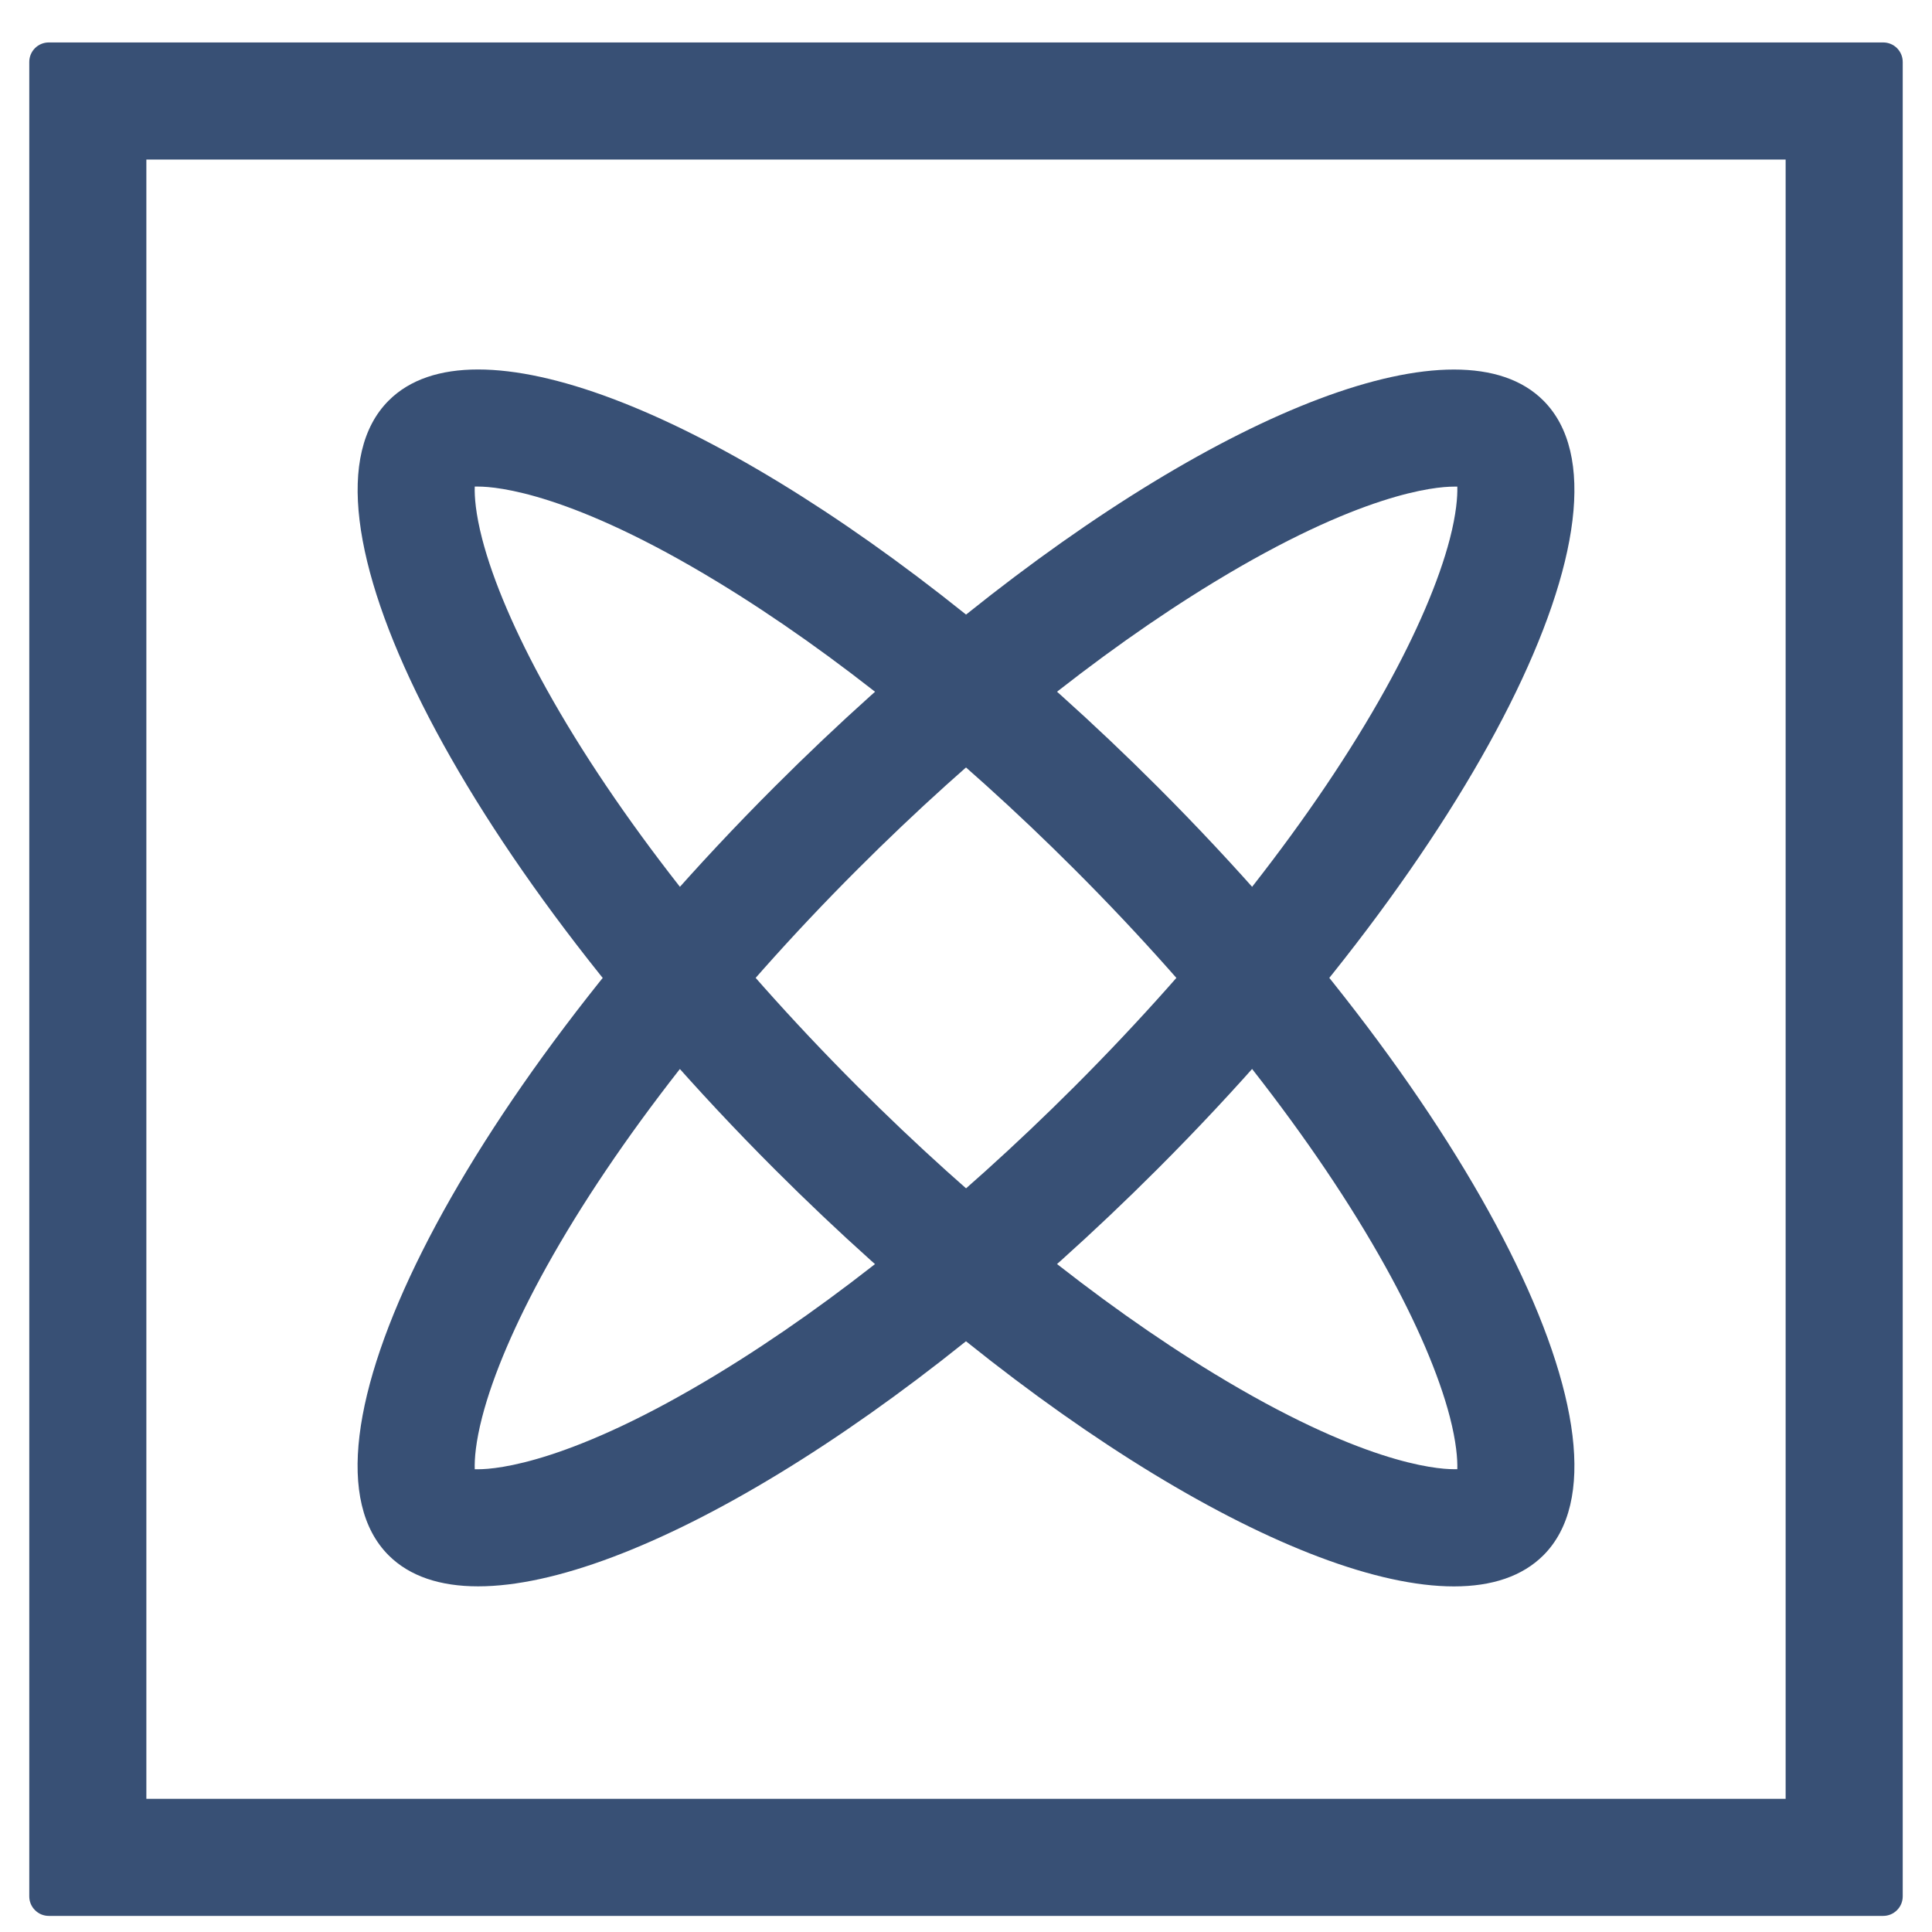 <svg width="33" height="33" viewBox="0 0 33 33" fill="none" xmlns="http://www.w3.org/2000/svg">
<path d="M30.5 2.725V30.725H2.5V2.725H30.5ZM32.167 0.725H0.833C0.745 0.725 0.66 0.76 0.598 0.822C0.535 0.885 0.5 0.97 0.5 1.058V32.391C0.5 32.48 0.535 32.565 0.598 32.627C0.66 32.69 0.745 32.725 0.833 32.725H32.167C32.255 32.725 32.34 32.69 32.402 32.627C32.465 32.565 32.5 32.48 32.5 32.391V1.058C32.5 0.97 32.465 0.885 32.402 0.822C32.34 0.76 32.255 0.725 32.167 0.725Z" fill="#385075"/>
<path d="M24.834 8.312H24.892C24.897 8.483 24.875 8.777 24.764 9.205C24.577 9.925 24.197 10.812 23.665 11.77C22.476 13.912 20.589 16.322 18.354 18.558C16.351 20.561 14.246 22.257 12.267 23.461C9.775 24.978 8.498 25.096 8.166 25.096H8.109C8.103 24.925 8.125 24.631 8.236 24.203C8.423 23.482 8.803 22.595 9.335 21.637C10.524 19.496 12.41 17.085 14.646 14.85C16.649 12.846 18.754 11.151 20.733 9.946C23.225 8.429 24.502 8.312 24.834 8.312ZM24.834 6.312C22.233 6.312 17.594 9.074 13.232 13.437C7.785 18.882 4.833 24.761 6.638 26.566C6.998 26.925 7.519 27.096 8.166 27.096C10.767 27.096 15.406 24.334 19.768 19.971C25.214 14.525 28.167 8.647 26.362 6.842C26.002 6.482 25.482 6.312 24.834 6.312Z" fill="#385075"/>
<path d="M8.166 8.311C8.499 8.311 9.776 8.429 12.267 9.946C14.246 11.15 16.351 12.846 18.354 14.85C20.59 17.085 22.476 19.495 23.665 21.636C24.197 22.594 24.577 23.481 24.764 24.201C24.875 24.63 24.897 24.924 24.892 25.095H24.834C24.501 25.095 23.225 24.977 20.733 23.46C18.755 22.256 16.65 20.56 14.646 18.556C12.41 16.32 10.524 13.911 9.335 11.77C8.803 10.812 8.423 9.925 8.236 9.205C8.125 8.776 8.103 8.483 8.109 8.311H8.166ZM8.166 6.311C7.519 6.311 6.999 6.482 6.639 6.842C4.834 8.647 7.786 14.525 13.232 19.972C17.595 24.334 22.232 27.097 24.835 27.097C25.482 27.097 26.002 26.925 26.362 26.566C28.167 24.761 25.215 18.882 19.768 13.435C15.406 9.073 10.768 6.311 8.166 6.311L8.166 6.311Z" fill="#385075"/>
</svg>
